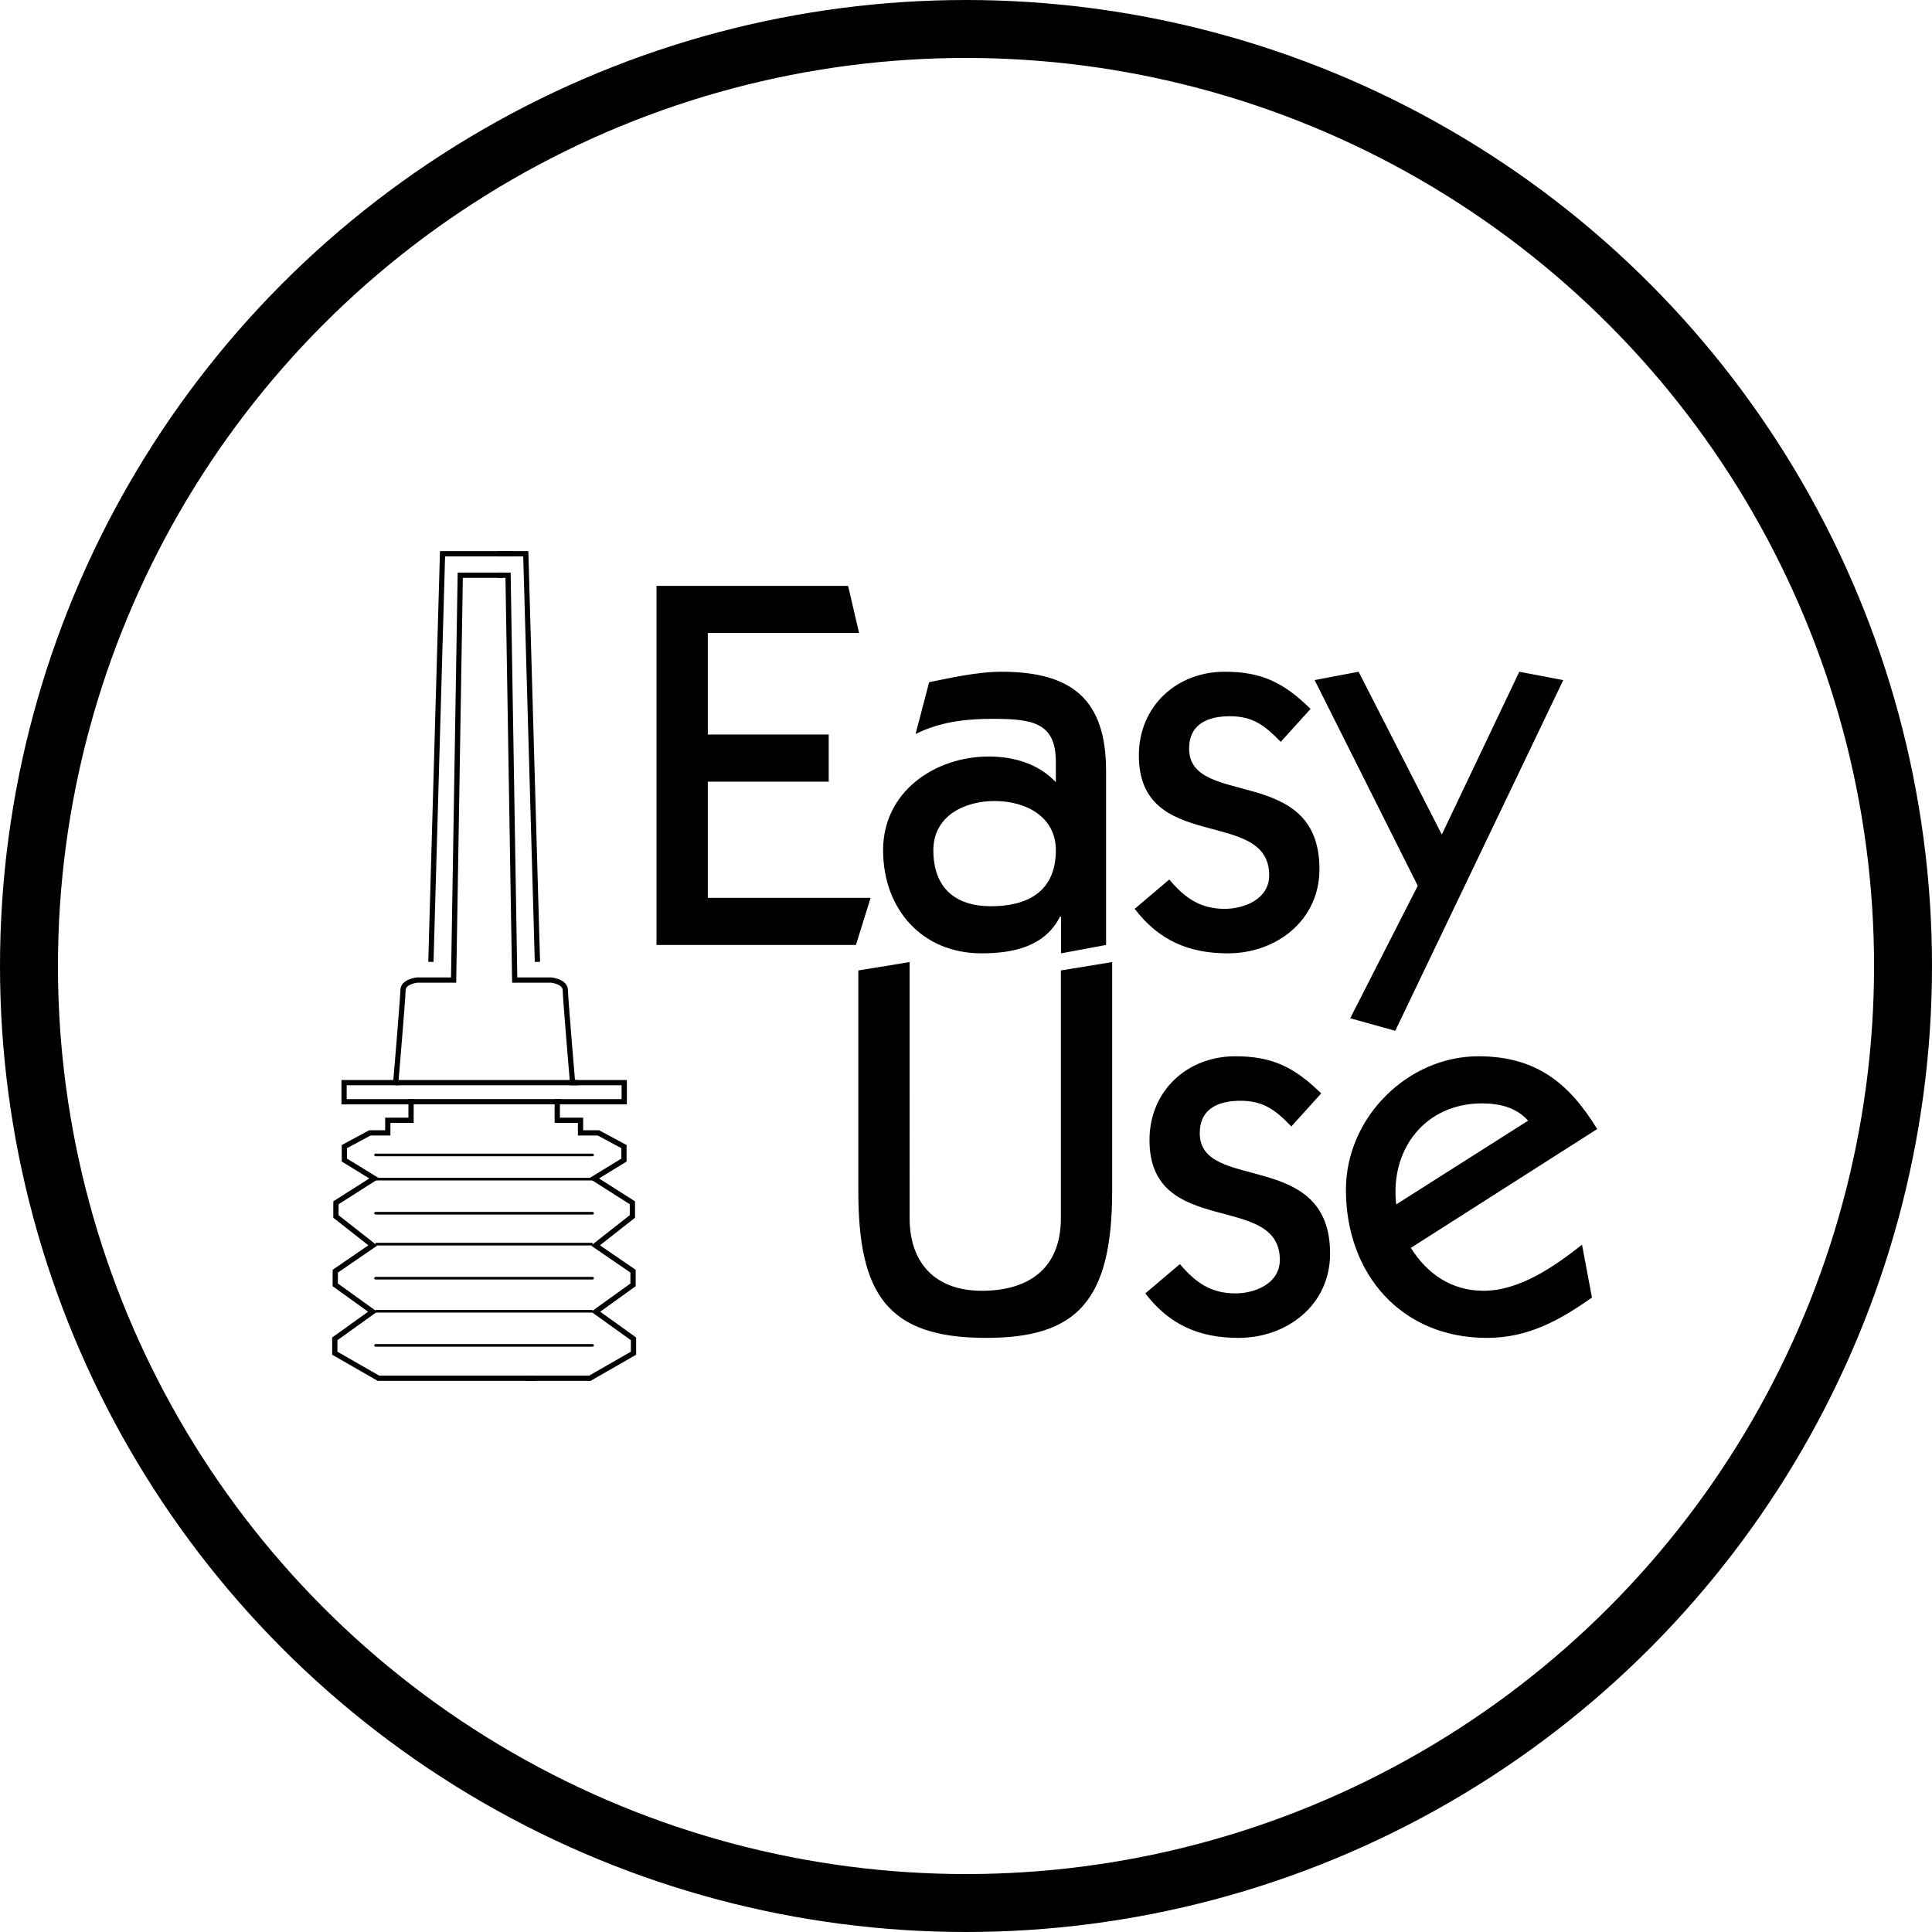 <svg xmlns="http://www.w3.org/2000/svg" viewBox="0 0 333.438 333.438">
  <defs>
    <style>
      .a39f9d3c-42a3-4fd6-bd34-08697b63d242, .a3d3fc24-6b8c-46f7-a990-d1156c5e6537, .ab1141ef-531e-42a5-aab4-4bba92afaaa9, .b0d9474c-d806-4202-bdfb-2ef8c98ffe76, .f6c511bc-9147-4525-94ef-f5bbd8d07193 {
        fill: none;
        stroke: #000;
        stroke-miterlimit: 10;
      }

      .a39f9d3c-42a3-4fd6-bd34-08697b63d242, .ab1141ef-531e-42a5-aab4-4bba92afaaa9 {
        stroke-width: 0.907px;
      }

      .a3d3fc24-6b8c-46f7-a990-d1156c5e6537, .f6c511bc-9147-4525-94ef-f5bbd8d07193 {
        stroke-width: 0.453px;
      }

      .a39f9d3c-42a3-4fd6-bd34-08697b63d242, .b0d9474c-d806-4202-bdfb-2ef8c98ffe76, .f6c511bc-9147-4525-94ef-f5bbd8d07193 {
        stroke-linecap: round;
      }

      .b0d9474c-d806-4202-bdfb-2ef8c98ffe76 {
        stroke-width: 10px;
      }
    </style>
  </defs>
  <g id="bb7728bf-7f67-4959-bfe6-83ad2260f78e" data-name="Livello 2">
    <g id="b2af3284-08fc-403e-b2d7-0b0ba5351bbb" data-name="Livello 1">
      <g>
        <g>
          <path class="ab1141ef-531e-42a5-aab4-4bba92afaaa9" d="M92.231,237.868H65.315l-7.532-4.319v-2.484l6.525-4.678-6.444-4.636v-2.362l6.481-4.44-6.367-5.002v-2.362l6.617-4.208-5.162-3.164v-2.325l4.413-2.37h3.082v-2.167h4.015v-3.203H59.383v-3.3h8.92s1.229-14.488,1.252-15.967,2.399-1.734,2.399-1.734h6.332L79.435,99.278h7.329"/>
          <polyline class="ab1141ef-531e-42a5-aab4-4bba92afaaa9" points="74.367 166.008 76.375 95.569 88.587 95.569"/>
          <path class="ab1141ef-531e-42a5-aab4-4bba92afaaa9" d="M90.883,237.868h10.921l7.53-4.319v-2.484l-6.525-4.678,6.444-4.636v-2.362l-6.481-4.44,6.37-5.002v-2.362l-6.617-4.208,5.162-3.164v-2.325l-4.413-2.37H100.191v-2.167H96.176v-3.203h11.559v-3.3H98.816S97.586,172.362,97.564,170.882s-2.402-1.734-2.402-1.734h-6.33L87.684,99.278H85.916"/>
          <polyline class="ab1141ef-531e-42a5-aab4-4bba92afaaa9" points="92.752 166.008 90.743 95.569 85.999 95.569"/>
          <line class="ab1141ef-531e-42a5-aab4-4bba92afaaa9" x1="70.363" y1="190.142" x2="96.855" y2="190.142"/>
          <line class="a3d3fc24-6b8c-46f7-a990-d1156c5e6537" x1="64.81" y1="203.505" x2="102.266" y2="203.505"/>
          <line class="a3d3fc24-6b8c-46f7-a990-d1156c5e6537" x1="64.81" y1="214.72" x2="102.266" y2="214.72"/>
          <line class="a3d3fc24-6b8c-46f7-a990-d1156c5e6537" x1="64.81" y1="226.308" x2="102.266" y2="226.308"/>
          <line class="f6c511bc-9147-4525-94ef-f5bbd8d07193" x1="64.81" y1="209.387" x2="102.266" y2="209.387"/>
          <line class="f6c511bc-9147-4525-94ef-f5bbd8d07193" x1="64.81" y1="199.326" x2="102.266" y2="199.326"/>
          <line class="f6c511bc-9147-4525-94ef-f5bbd8d07193" x1="64.81" y1="220.601" x2="102.266" y2="220.601"/>
          <line class="f6c511bc-9147-4525-94ef-f5bbd8d07193" x1="64.81" y1="232.19" x2="102.266" y2="232.19"/>
          <line class="a39f9d3c-42a3-4fd6-bd34-08697b63d242" x1="68.302" y1="186.85" x2="99.52" y2="186.85"/>
          <g>
            <path d="M244.685,152.879l-11.657,22.857,7.773,2.167,28.996-60.528-7.586-1.441-13.373,28.094L234.475,115.934l-7.586,1.441ZM195.83,156.856c4.153,5.419,9.302,7.679,16.08,7.679,8.4,0,15.81-5.693,15.81-14.545,0-18.159-22.494-10.479-22.494-20.777,0-4.34,3.339-5.6,7.047-5.6,3.972,0,6.051,1.623,8.763,4.423l5.149-5.688c-4.61-4.522-8.406-6.414-14.82-6.414-8.307,0-14.814,5.963-14.814,14.451,0,17.075,22.494,8.851,22.494,20.689,0,4.065-4.247,5.782-7.679,5.782-4.335,0-6.953-1.986-9.572-5.061Zm-24.177-18.61c5.424,0,10.573,2.712,10.573,8.488,0,7.41-5.242,9.671-11.206,9.671-6.233,0-9.935-3.251-9.935-9.671,0-5.958,5.419-8.488,10.567-8.488m19.243,24.843V133.097c0-12.289-5.782-17.163-18.065-17.163-4.247,0-9.308,1.172-12.471,1.804l-2.344,8.945c4.692-2.349,9.572-2.619,13.368-2.619,6.777,0,10.842.633,10.842,7.404v3.526c-2.982-3.163-7.228-4.428-11.563-4.428-9.308,0-18.252,6.051-18.252,16.167,0,10.122,6.689,17.801,16.987,17.801,5.512,0,10.931-1.177,13.549-6.326h.181v6.326Zm-43.172,0,2.53-8.13H122.16v-20.057h20.865v-8.13H122.16V109.245h26.102l-1.892-8.13H113.304V163.089Z"/>
            <path d="M240.965,207.869c-1.084-9.489,4.967-17.438,14.814-17.438,3.075,0,5.963.726,7.949,2.982Zm34.689-13.01c-4.967-8.13-10.749-12.559-20.508-12.559-12.196,0-22.857,10.573-22.857,23.038,0,14.545,9.577,25.563,24.304,25.563,7.135,0,12.465-2.976,18.159-6.953l-1.716-9.126c-4.698,3.702-10.749,7.949-16.987,7.949-5.419,0-9.665-2.8-12.553-7.404Zm-77.988,28.363c4.153,5.424,9.302,7.679,16.08,7.679,8.4,0,15.81-5.688,15.81-14.545,0-18.159-22.494-10.479-22.494-20.777,0-4.335,3.339-5.6,7.047-5.6,3.972,0,6.051,1.628,8.763,4.428l5.149-5.694c-4.61-4.516-8.406-6.414-14.82-6.414-8.312,0-14.814,5.963-14.814,14.457,0,17.075,22.494,8.851,22.494,20.684,0,4.065-4.247,5.782-7.679,5.782-4.335,0-6.953-1.986-9.572-5.055Zm-14.572-55.736v42.732c0,9.121-6.051,12.553-13.643,12.553-7.855,0-12.465-4.604-12.465-12.553V166.04l-8.851,1.447v38.034c0,17.796,4.967,25.382,22.043,25.382,15.628,0,21.768-6.321,21.768-25.382V166.04Z"/>
          </g>
        </g>
        <circle class="b0d9474c-d806-4202-bdfb-2ef8c98ffe76" cx="166.719" cy="166.719" r="161.719"/>
      </g>
    </g>
  </g>
</svg>
